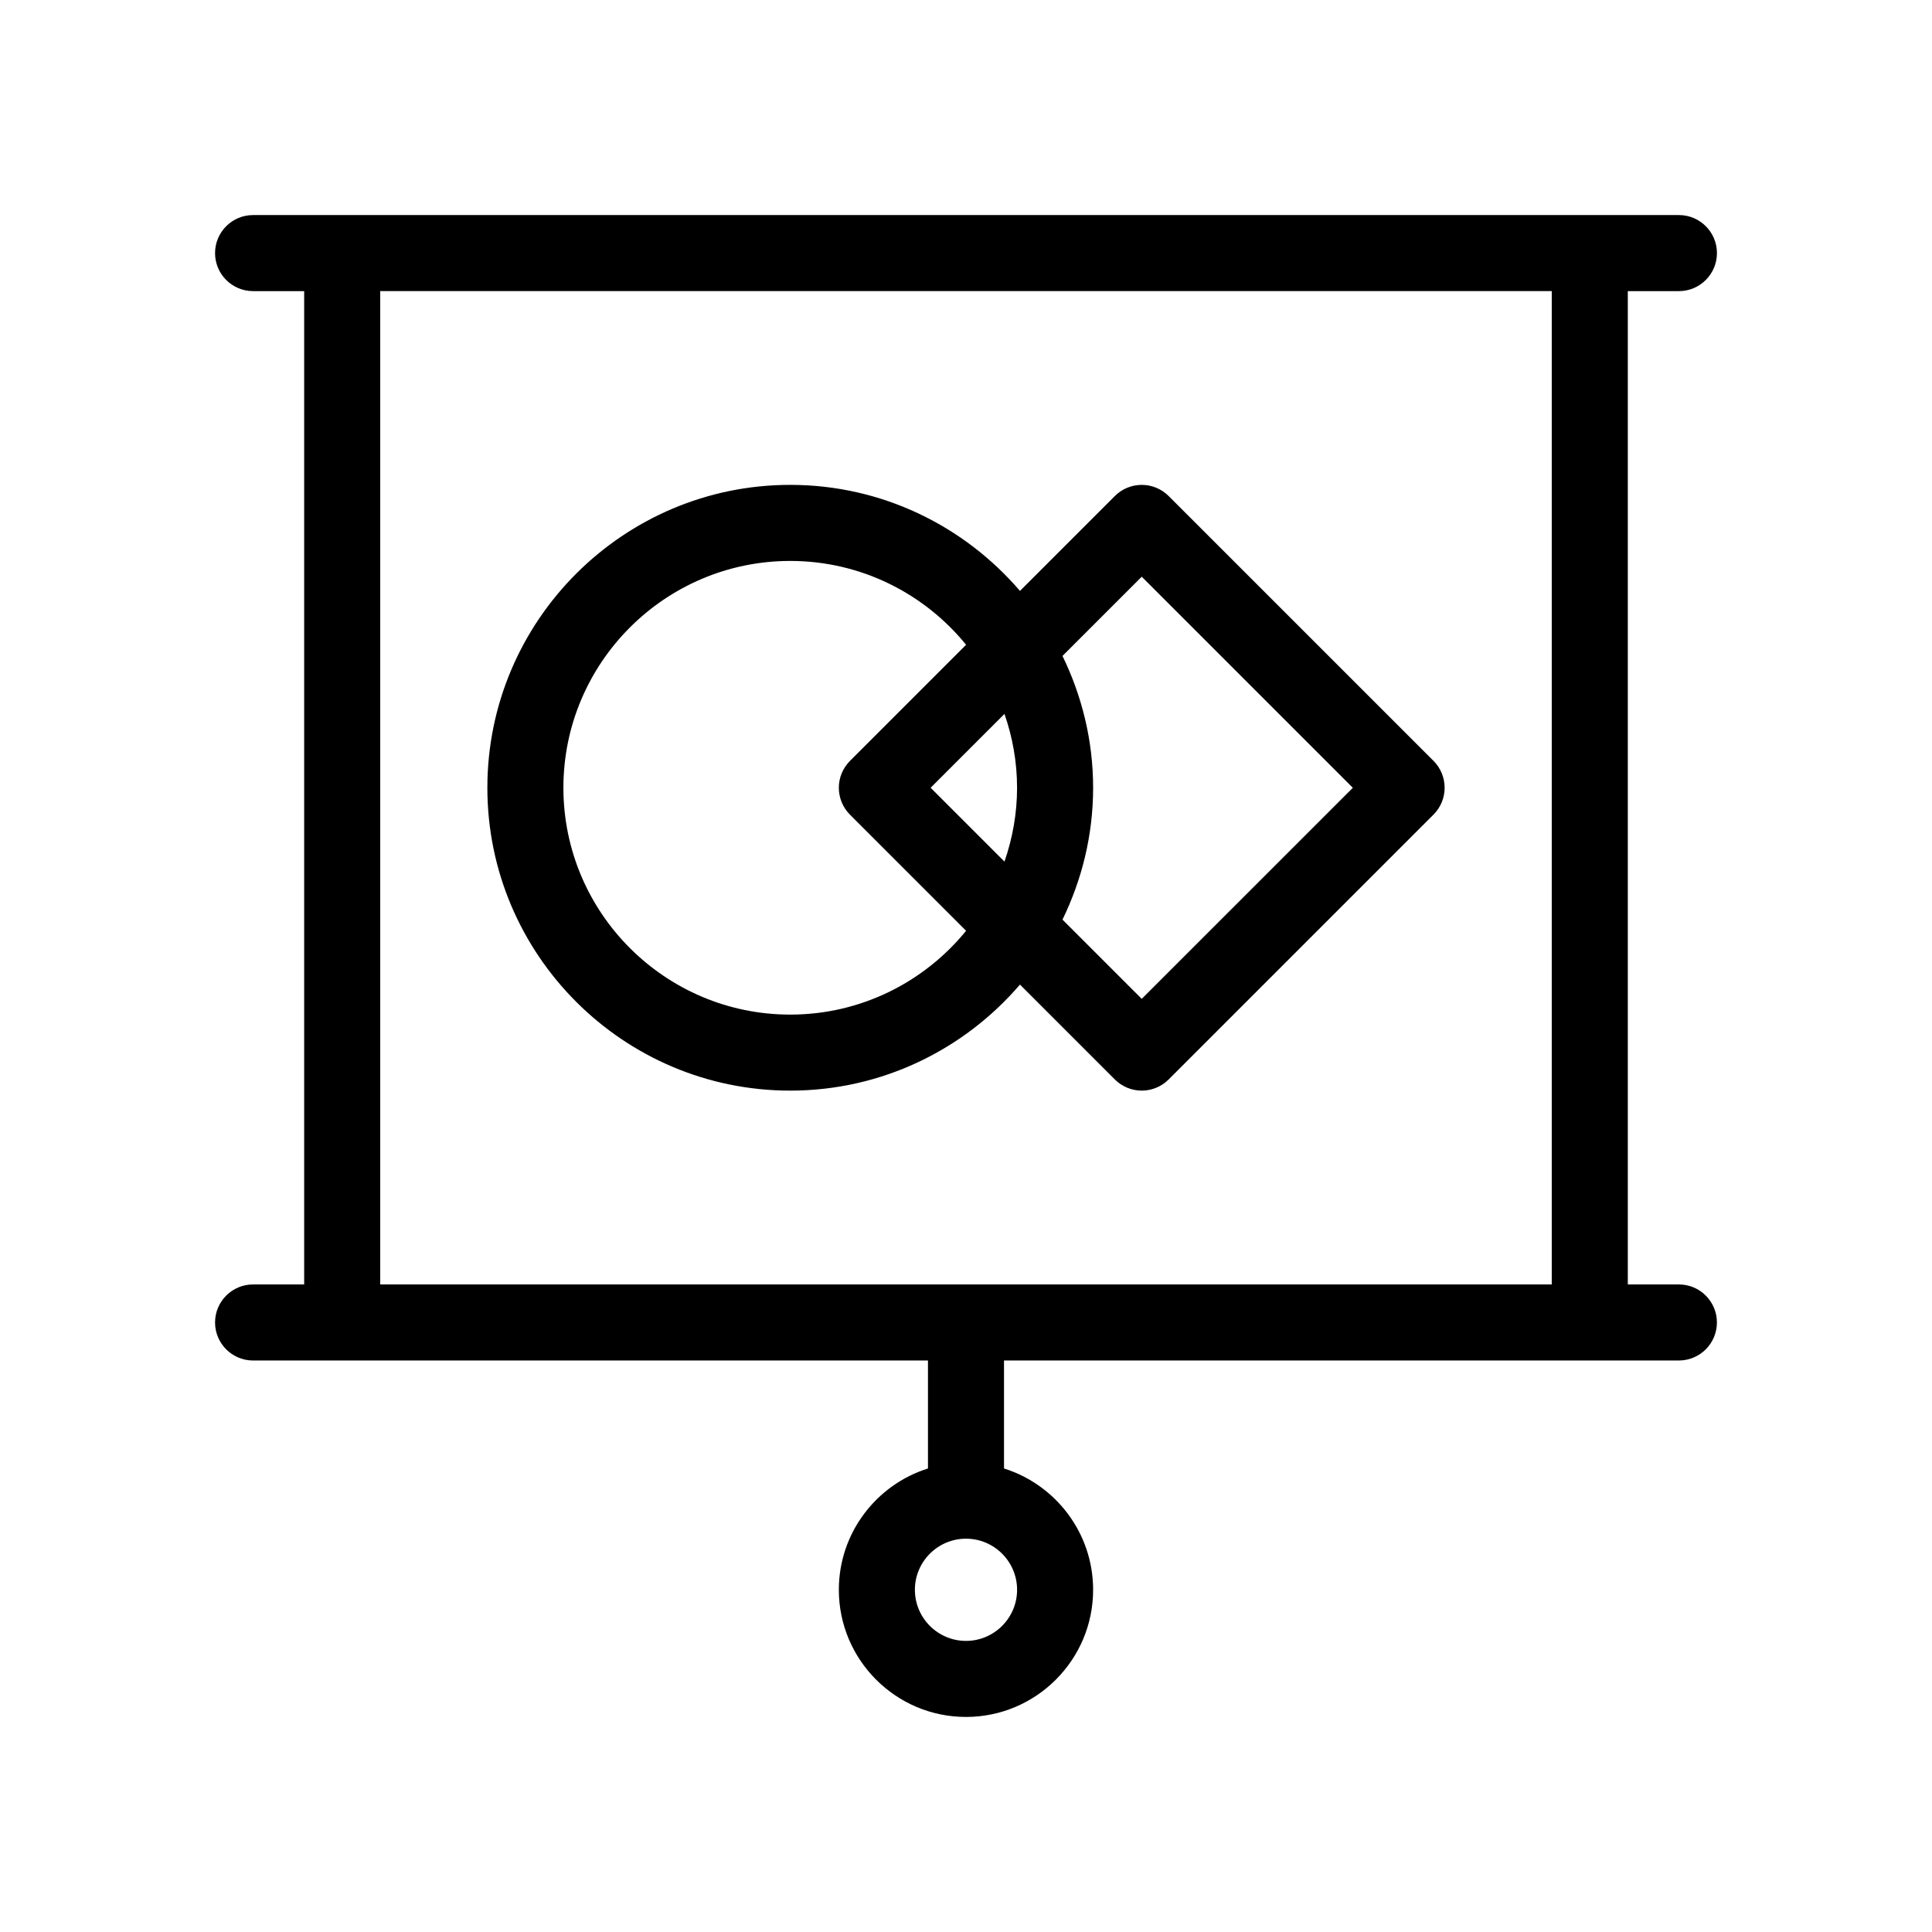 <?xml version="1.0" encoding="UTF-8"?>
<!-- Uploaded to: ICON Repo, www.svgrepo.com, Generator: ICON Repo Mixer Tools -->
<svg fill="#000000" width="800px" height="800px" version="1.1" viewBox="144 144 512 512" xmlns="http://www.w3.org/2000/svg">
 <g>
  <path d="m588.93 484.39h-13.543v-263.24h13.543c5.562 0 10.078-4.516 10.078-10.078s-4.516-10.078-10.078-10.078h-377.86c-5.562 0-10.078 4.516-10.078 10.078s4.516 10.078 10.078 10.078h13.539v263.24h-13.539c-5.562 0-10.078 4.516-10.078 10.078s4.516 10.078 10.078 10.078l178.85-0.004v28.621c-13.668 4.293-23.617 17.078-23.617 32.148 0 18.582 15.113 33.695 33.695 33.695 18.574 0 33.691-15.113 33.691-33.695 0-15.07-9.945-27.855-23.613-32.148l-0.004-28.621h178.85c5.562 0 10.078-4.516 10.078-10.078 0-5.559-4.516-10.074-10.078-10.074zm-188.93 94.465c-7.465 0-13.543-6.074-13.543-13.543 0-7.465 6.074-13.543 13.543-13.543 7.461 0 13.539 6.074 13.539 13.543-0.004 7.465-6.078 13.543-13.539 13.543zm-155.24-357.71h310.47v263.24h-310.47z"/>
  <path d="m453.7 275.45c-1.891-1.891-4.453-2.953-7.125-2.953s-5.234 1.062-7.125 2.953l-25.148 25.148c-14.73-17.168-36.535-28.102-60.879-28.102-44.258 0-80.266 36.008-80.266 80.266s36.008 80.266 80.266 80.266c24.344 0 46.148-10.934 60.879-28.102l25.148 25.148c1.891 1.891 4.453 2.953 7.125 2.953s5.234-1.062 7.125-2.953l70.191-70.191c3.934-3.934 3.934-10.312 0-14.246zm-100.28 137.43c-33.152 0-60.113-26.969-60.113-60.113s26.969-60.113 60.113-60.113c18.785 0 35.578 8.676 46.605 22.219l-30.773 30.773c-1.891 1.891-2.953 4.453-2.953 7.125 0 2.672 1.062 5.234 2.953 7.125l30.773 30.773c-11.027 13.535-27.812 22.211-46.605 22.211zm60.113-60.117c0 6.856-1.211 13.426-3.336 19.566l-19.566-19.566 19.566-19.566c2.129 6.141 3.336 12.711 3.336 19.566zm33.039 55.945-21-21c5.144-10.578 8.117-22.406 8.117-34.938 0-12.535-2.973-24.359-8.117-34.938l21-21 55.941 55.941z"/>
 </g>
</svg>